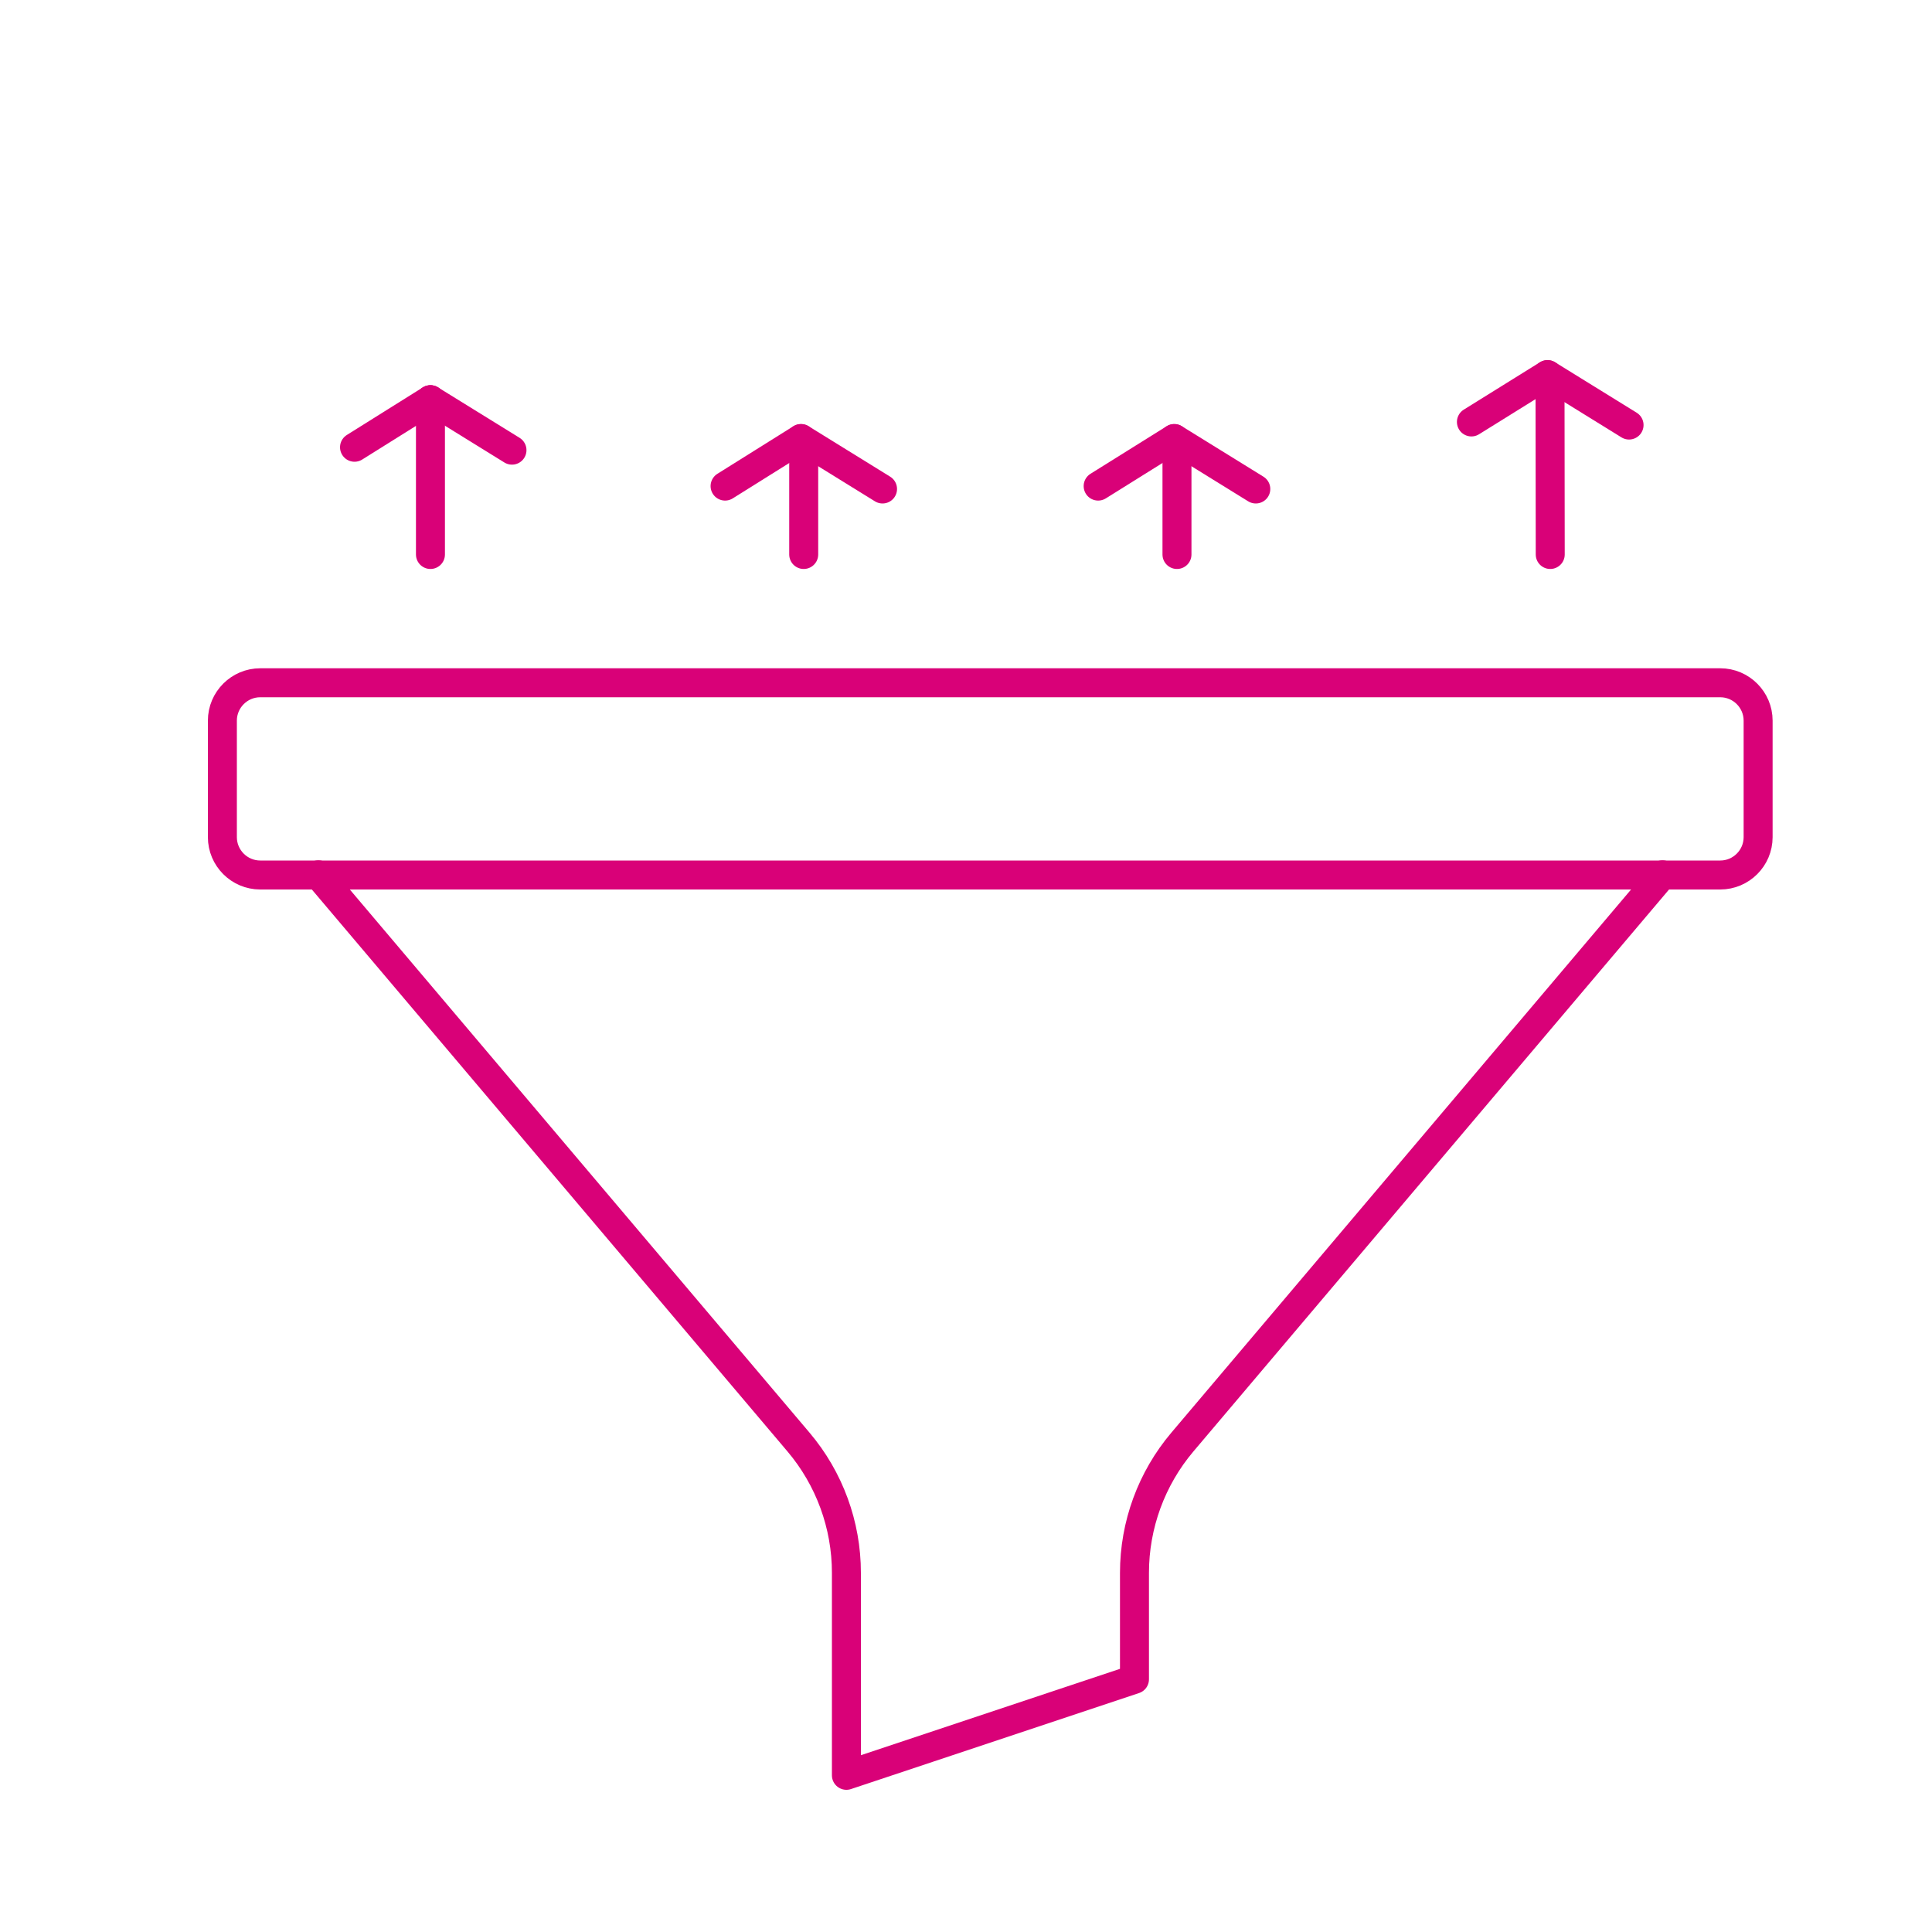<?xml version="1.0" encoding="UTF-8"?>
<svg id="Layer_1" xmlns="http://www.w3.org/2000/svg" version="1.1" viewBox="0 0 100 100">
  <!-- Generator: Adobe Illustrator 29.4.0, SVG Export Plug-In . SVG Version: 2.1.0 Build 152)  -->
  <defs>
    <style>
      .st0 {
        fill: none;
        stroke: #d90178;
        stroke-linecap: round;
        stroke-linejoin: round;
        stroke-width: 1.5px;
      }
    </style>
  </defs>
  <g>
    <path class="st0" d="M41.42,45.29H13.47c-1.08,0-1.96-.88-1.96-1.96v-6.03c0-1.08.88-1.96,1.96-1.96h75.57c1.08,0,1.96.88,1.96,1.96v6.03c0,1.08-.88,1.96-1.96,1.96h-55.12"/>
    <path class="st0" d="M16.48,45.28l24.85,29.36c1.6,1.89,2.48,4.29,2.48,6.77v10.48l14.91-4.97v-5.51c0-2.48.88-4.88,2.48-6.77l24.85-29.36"/>
    <line class="st0" x1="22.28" y1="28.7" x2="22.28" y2="20.69"/>
    <line class="st0" x1="41.6" y1="28.7" x2="41.6" y2="24"/>
    <line class="st0" x1="60.92" y1="28.7" x2="60.92" y2="24"/>
    <line class="st0" x1="80.24" y1="28.7" x2="80.23" y2="20.69"/>
  </g>
  <path class="st0" d="M22.28,20.69c1.41.87,2.81,1.74,4.22,2.61"/>
  <line class="st0" x1="22.28" y1="20.69" x2="18.35" y2="23.15"/>
  <path class="st0" d="M41.46,22.7c1.41.87,2.81,1.74,4.22,2.61"/>
  <line class="st0" x1="41.46" y1="22.7" x2="37.53" y2="25.16"/>
  <path class="st0" d="M60.78,22.7c1.41.87,2.81,1.74,4.22,2.61"/>
  <line class="st0" x1="60.78" y1="22.7" x2="56.84" y2="25.16"/>
  <path class="st0" d="M80.1,19.39c1.41.87,2.81,1.74,4.22,2.61"/>
  <line class="st0" x1="80.1" y1="19.39" x2="76.16" y2="21.84"/>
</svg>